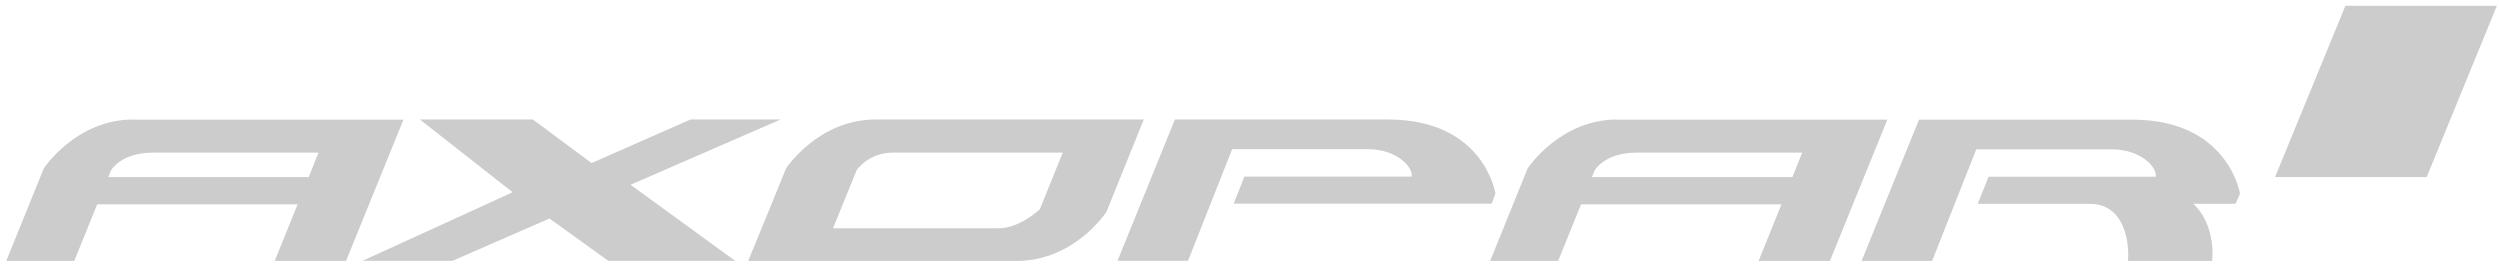 <svg xmlns="http://www.w3.org/2000/svg" width="119" height="13" viewBox="0 0 119 13" fill="none"><path d="M55.926 5.688L53.194 12.413H56.55L58.651 7.101H65.103C66.54 7.101 67.298 8.017 67.187 8.405H59.235L58.722 9.695H71.002L71.183 9.213C71.183 9.213 70.654 5.688 66.066 5.688H55.918H55.926Z" fill="black" fill-opacity="0.2"></path><path d="M6.347 5.688C3.607 5.688 2.083 8.017 2.083 8.017L0.298 12.42H3.536L4.626 9.726H14.166L13.076 12.42H16.472L19.204 5.695C19.204 5.695 7.879 5.695 6.347 5.695V5.688ZM14.695 8.429H5.155L5.273 8.126C5.273 8.126 5.724 7.264 7.295 7.264H15.161L14.695 8.429Z" fill="black" fill-opacity="0.2"></path><path d="M76.98 5.688C74.24 5.688 72.715 8.017 72.715 8.017L70.931 12.42H74.168L75.258 9.726H84.798L83.708 12.42H87.104L89.837 5.695C89.837 5.695 78.512 5.695 76.98 5.695V5.688ZM85.319 8.429H75.78L75.898 8.126C75.898 8.126 76.348 7.264 77.92 7.264H85.785L85.319 8.429Z" fill="black" fill-opacity="0.2"></path><path d="M37.154 5.688H32.866L28.159 7.761L25.364 5.688H19.986L24.4 9.151L17.261 12.413H21.542L26.154 10.401L28.949 12.413H34.99L30.015 8.794L37.154 5.688Z" fill="black" fill-opacity="0.2"></path><path d="M54.441 5.688C54.441 5.688 41.79 5.688 41.679 5.688C38.939 5.688 37.415 8.017 37.415 8.017L36.704 9.764L35.614 12.42H48.4C51.14 12.42 52.664 10.091 52.664 10.091L54.441 5.695V5.688ZM40.755 8.126C40.755 8.126 41.308 7.264 42.517 7.264H50.587L49.498 9.959C49.498 9.959 48.542 10.867 47.539 10.867H39.65L40.763 8.134L40.755 8.126Z" fill="black" fill-opacity="0.2"></path><path d="M106.626 9.229C106.626 9.229 106.081 5.695 101.493 5.695H91.345L88.612 12.42H91.969L94.07 7.109H100.522C101.959 7.109 102.717 8.025 102.606 8.413H94.654L94.141 9.702H99.471C101.232 9.702 101.359 11.752 101.288 12.42H105.291C105.378 11.846 105.276 10.502 104.399 9.702H106.413L106.618 9.229H106.626Z" fill="black" fill-opacity="0.2"></path><path d="M118.851 0.275H111.641L108.292 8.429H115.51L118.851 0.275Z" fill="black" fill-opacity="0.2"></path></svg>